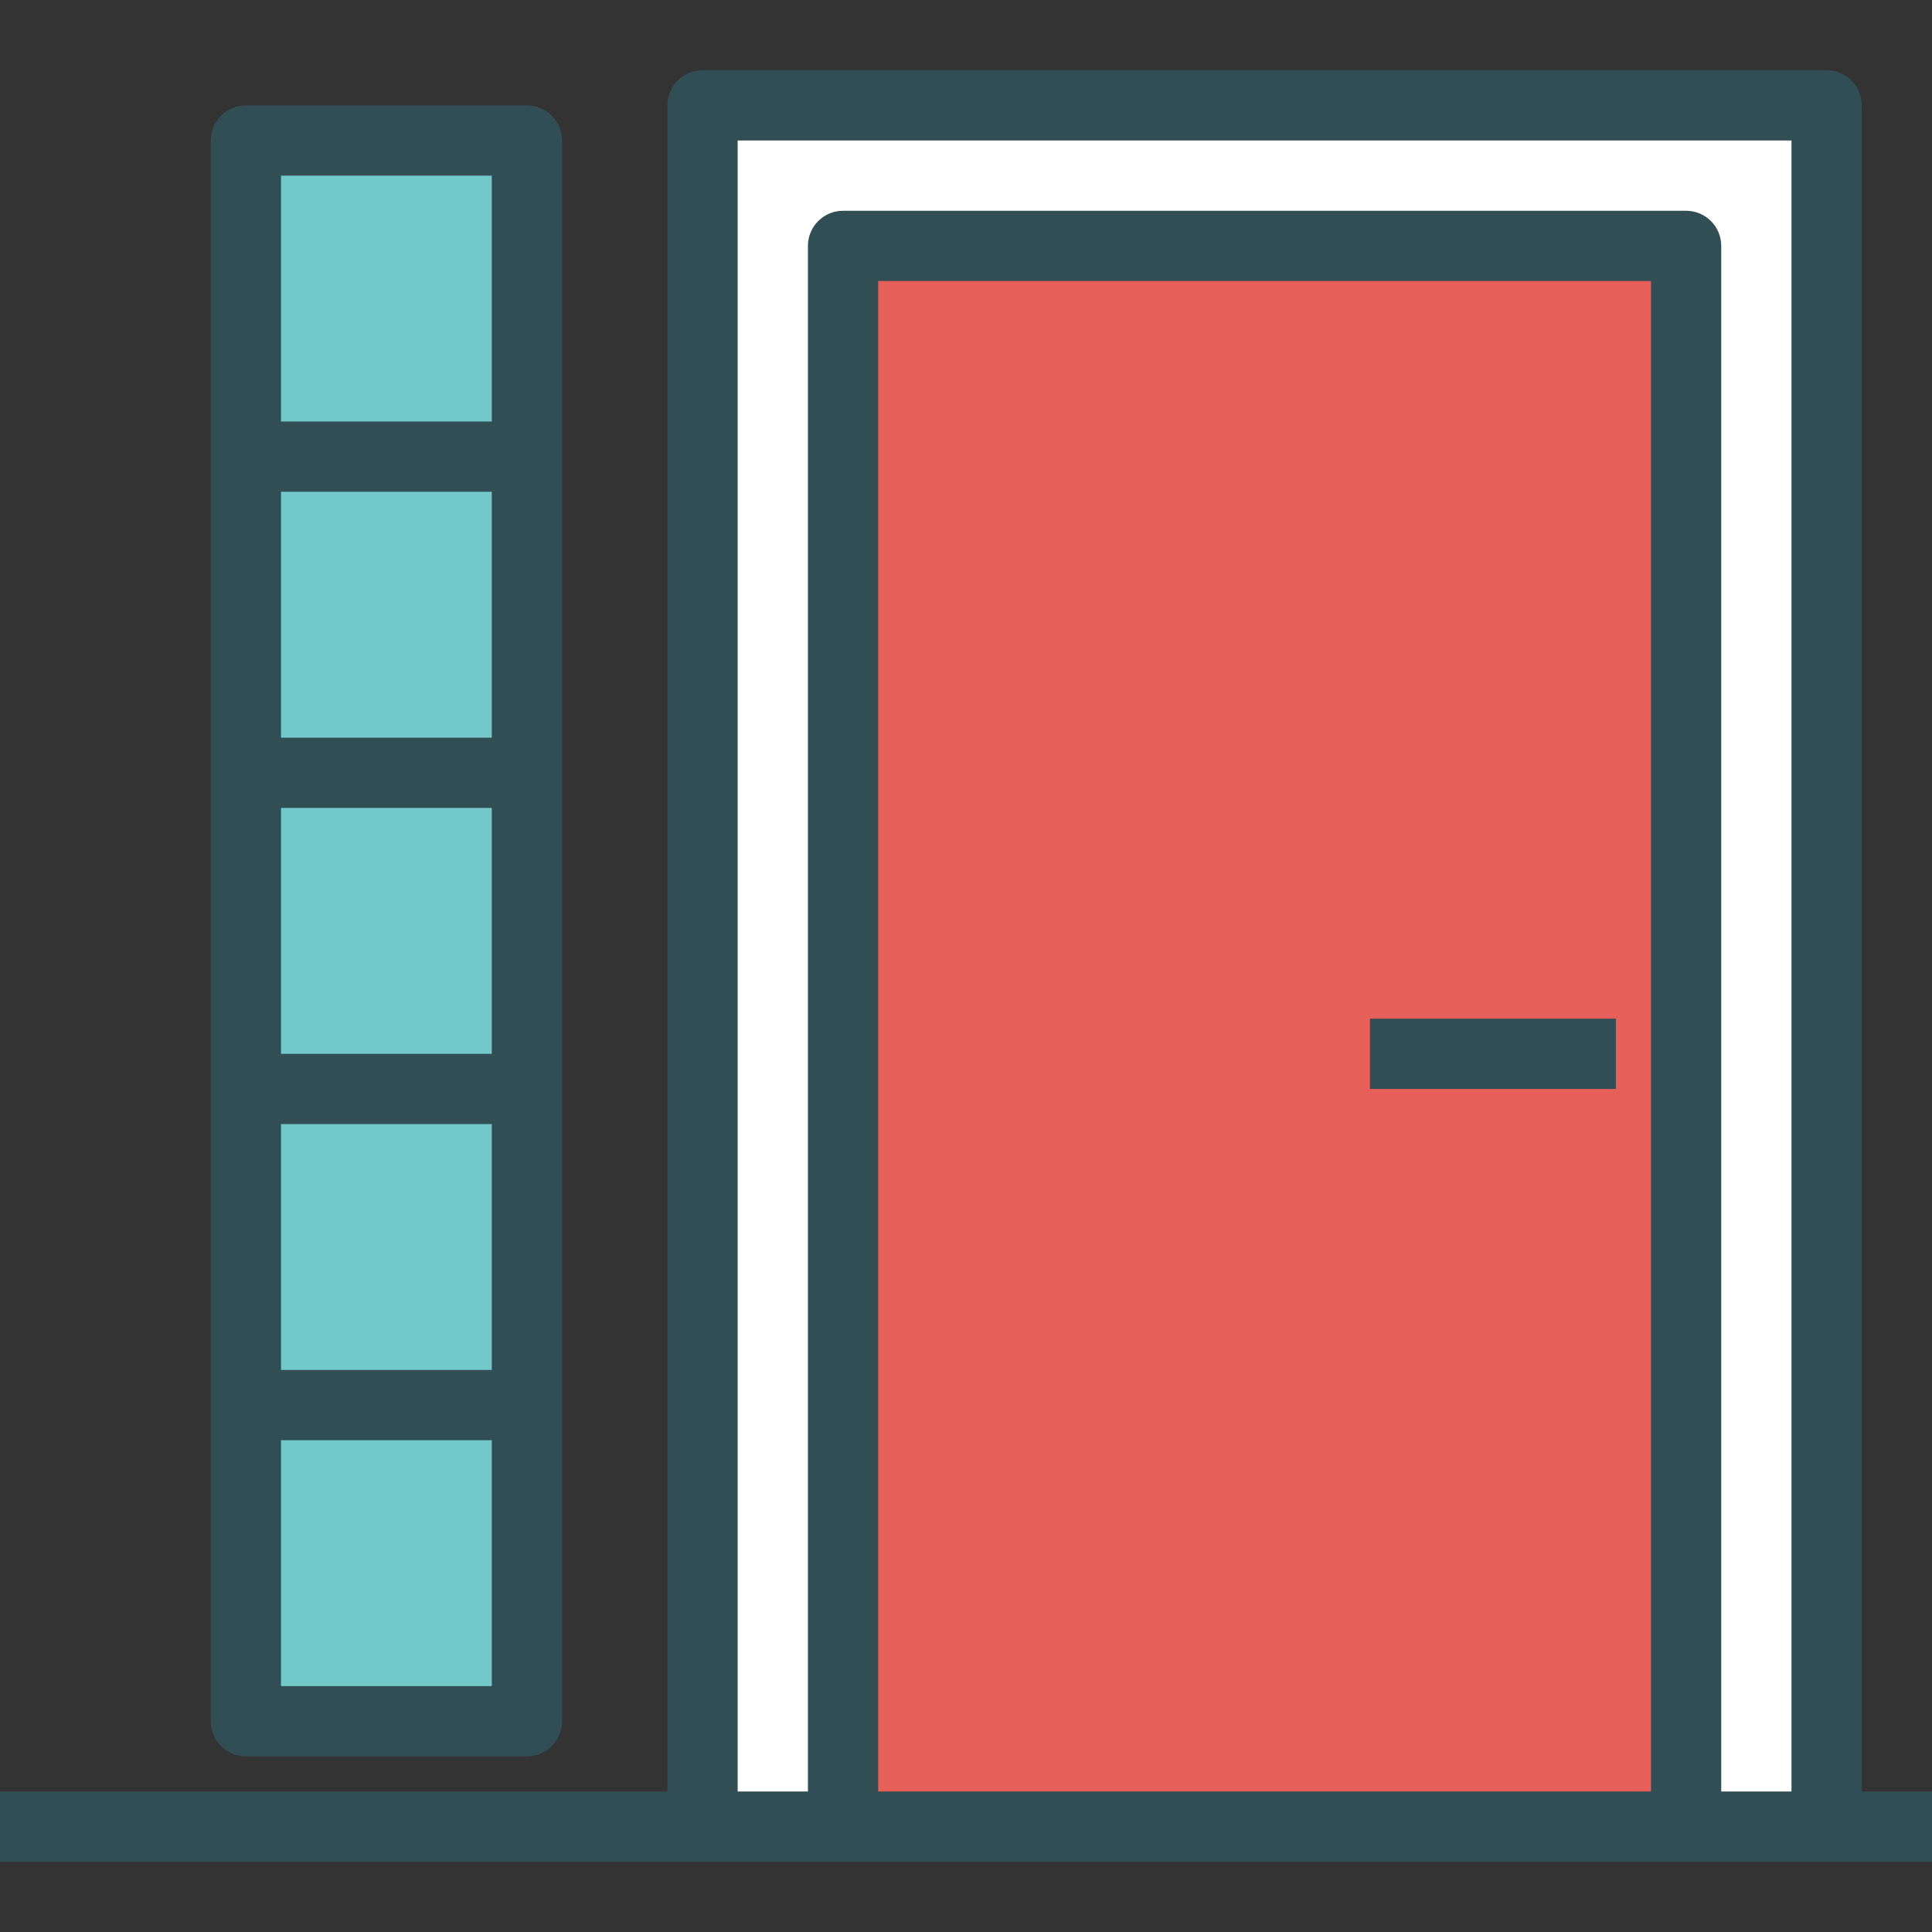 <?xml version="1.0" encoding="iso-8859-1"?>
<!-- Generator: Adobe Illustrator 19.0.0, SVG Export Plug-In . SVG Version: 6.00 Build 0)  -->
<svg version="1.1" id="Layer_1" xmlns="http://www.w3.org/2000/svg" xmlns:xlink="http://www.w3.org/1999/xlink" x="0px" y="0px"
	 viewBox="0 0 512 512" style="enable-background:new 0 0 512 512;" xml:space="preserve">
<rect x="0" y="0" width="512" height="512" fill="#333333" stroke="none"/>
<path style="fill:#314E55;" d="M493.382,474.764V27.927c0-5.141-4.164-9.309-9.309-9.309H186.182c-5.145,0-9.309,4.168-9.309,9.309
	v446.836H0v18.618h186.182h37.236h223.418h37.236H512v-18.618H493.382z"/>
<rect x="232.727" y="74.473" style="fill:#E65F58;" width="204.8" height="400.291"/>
<path style="fill:#FFFFFF;" d="M456.145,474.764v-409.6c0-5.141-4.164-9.309-9.309-9.309H223.418c-5.145,0-9.309,4.168-9.309,9.309
	v409.6h-18.618V37.236h279.273v437.527H456.145z"/>
<g>
	<path style="fill:#314E55;" d="M65.164,465.455h74.473c5.145,0,9.309-4.168,9.309-9.309v-83.782v-83.782V204.8v-83.782V37.236
		c0-5.141-4.164-9.309-9.309-9.309H65.164c-5.145,0-9.309,4.168-9.309,9.309v83.782V204.8v83.782v83.782v83.782
		C55.855,461.286,60.018,465.455,65.164,465.455z"/>
	<rect x="363.055" y="269.964" style="fill:#314E55;" width="65.164" height="18.618"/>
</g>
<g>
	<rect x="74.473" y="297.891" style="fill:#73C9C9;" width="55.855" height="65.164"/>
	<rect x="74.473" y="214.109" style="fill:#73C9C9;" width="55.855" height="65.164"/>
	<rect x="74.473" y="130.327" style="fill:#73C9C9;" width="55.855" height="65.164"/>
	<rect x="74.473" y="381.673" style="fill:#73C9C9;" width="55.855" height="65.164"/>
	<rect x="74.473" y="46.545" style="fill:#73C9C9;" width="55.855" height="65.164"/>
</g>
<g>
</g>
<g>
</g>
<g>
</g>
<g>
</g>
<g>
</g>
<g>
</g>
<g>
</g>
<g>
</g>
<g>
</g>
<g>
</g>
<g>
</g>
<g>
</g>
<g>
</g>
<g>
</g>
<g>
</g>
</svg>

